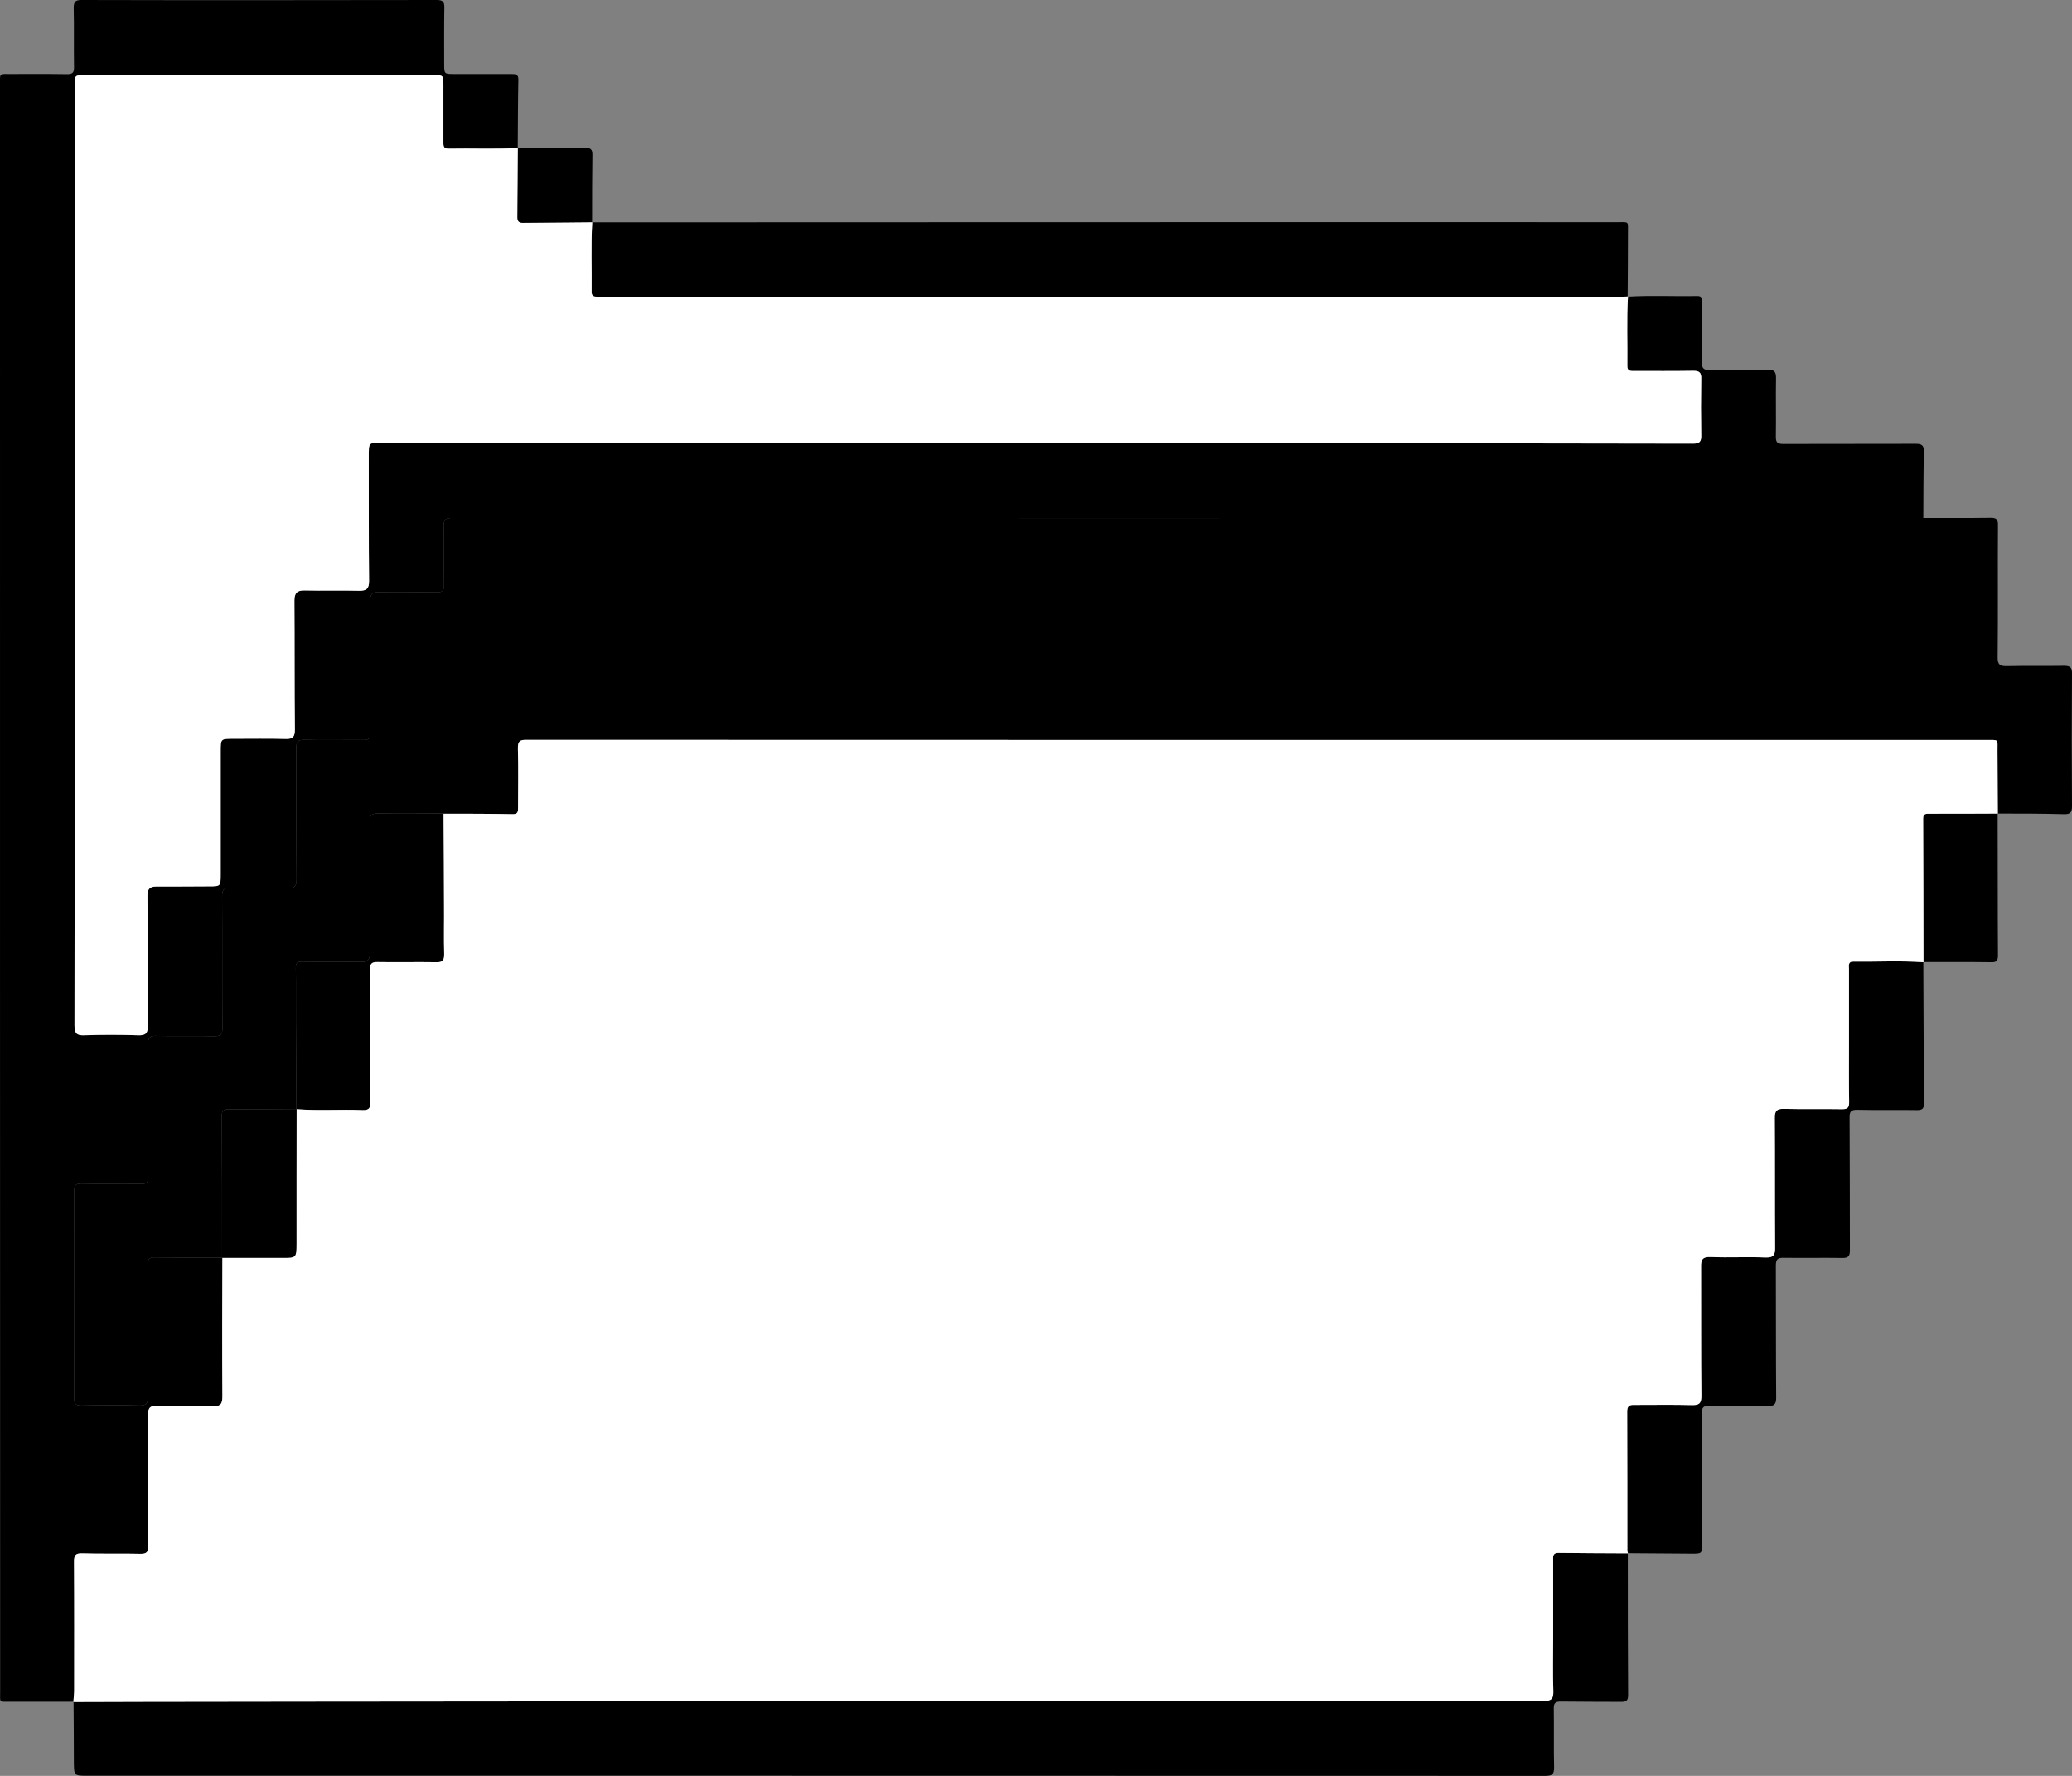 <svg width="182" height="156" viewBox="0 0 182 156" fill="none" xmlns="http://www.w3.org/2000/svg">
<rect x="0" y="0" width="182" height="156" fill="#808080" stroke="none"/>
<g clip-path="url(#clip0_23_42)">
<path d="M6.462 149.485L6.449 149.512C6.449 149.498 6.449 149.498 6.449 149.485C6.462 149.485 6.462 149.485 6.462 149.485Z" fill="black"/>
<path d="M45.495 13.003H45.48V13.018H45.495V13.003Z" fill="black"/>
<path d="M168.968 45.498H168.954V45.513H168.968V45.498Z" fill="black"/>
<path d="M168.994 39.755C168.94 41.665 168.953 43.575 168.94 45.498H168.479C138.064 45.498 52.24 45.512 39.735 45.498C39.112 45.498 38.963 45.647 38.976 46.257C39.017 47.95 38.963 49.63 39.004 51.336C39.017 51.865 38.882 52.054 38.313 52.027C36.646 52 34.98 52.054 33.313 52.014C32.663 51.986 32.514 52.203 32.514 52.826C32.541 56.66 32.514 60.506 32.541 64.34C32.541 64.854 32.406 65.017 31.877 65.003C30.17 64.99 28.45 65.031 26.743 64.99C26.16 64.976 26.025 65.166 26.025 65.735C26.038 69.568 26.025 73.415 26.052 77.248C26.052 77.871 25.862 78.034 25.266 78.02C23.6 77.98 21.933 78.034 20.267 77.993C19.63 77.966 19.508 78.169 19.508 78.765C19.535 82.612 19.508 86.445 19.535 90.292C19.549 90.861 19.386 91.037 18.804 91.024C17.11 90.983 15.431 91.037 13.723 90.997C13.154 90.969 13.005 91.159 13.005 91.728C13.033 95.602 13.019 99.462 13.033 103.336C13.046 103.837 12.911 104.014 12.382 104C10.648 103.959 8.914 104.014 7.18 103.973C6.652 103.959 6.516 104.122 6.516 104.637C6.53 110.705 6.53 116.76 6.516 122.828C6.516 123.302 6.652 123.464 7.139 123.464C8.86 123.424 10.567 123.41 12.274 123.464C12.87 123.464 12.992 123.275 12.992 122.719C12.978 118.846 12.992 114.985 12.978 111.111C12.978 110.61 13.1 110.434 13.629 110.448C15.579 110.475 17.544 110.475 19.508 110.475H19.535C19.535 110.475 19.535 110.475 19.535 110.488C19.522 114.538 19.508 118.588 19.535 122.625C19.535 123.288 19.427 123.546 18.682 123.519C17.083 123.464 15.485 123.519 13.9 123.492C13.236 123.464 12.992 123.586 12.992 124.345C13.046 128.151 13.005 131.971 13.033 135.791C13.033 136.346 12.87 136.508 12.328 136.495C10.621 136.454 8.914 136.508 7.193 136.454C6.638 136.441 6.503 136.63 6.503 137.172C6.53 140.938 6.516 144.703 6.516 148.482C6.516 148.808 6.462 149.16 6.448 149.485H0.921C-0.122 149.485 0.013 149.593 0.013 148.618C-0 137.741 -0 43.656 -0 7.504C-0 6.38 -0.122 6.502 1.016 6.502C2.641 6.502 4.254 6.488 5.866 6.515C6.353 6.529 6.516 6.393 6.503 5.892C6.475 4.158 6.516 2.438 6.475 0.691C6.475 0.217 6.584 0 7.126 0C17.544 0.027 27.949 0.014 38.367 0C38.882 0 39.044 0.149 39.031 0.664C39.004 2.316 39.017 3.955 39.017 5.594C39.017 6.502 39.017 6.502 39.884 6.502H44.965C45.303 6.502 45.533 6.542 45.533 6.976C45.493 8.994 45.493 10.985 45.479 13.003C43.447 13.112 41.415 13.017 39.383 13.058C38.922 13.058 38.949 12.76 38.949 12.448V7.518C38.949 6.597 38.963 6.597 38.001 6.597H7.519C6.557 6.597 6.557 6.597 6.557 7.531C6.557 26.047 6.57 81.068 6.543 90.076C6.543 90.726 6.706 90.969 7.383 90.942C8.968 90.888 10.54 90.888 12.125 90.942C12.843 90.969 12.992 90.726 12.992 90.049C12.938 86.269 12.992 82.504 12.951 78.725C12.938 78.088 13.154 77.871 13.751 77.871C15.281 77.871 16.799 77.871 18.343 77.858C19.373 77.858 19.386 77.858 19.386 76.815V65.992C19.386 64.895 19.386 64.895 20.497 64.895C22.028 64.895 23.559 64.868 25.09 64.909C25.754 64.936 25.903 64.692 25.903 64.082C25.862 60.303 25.889 56.524 25.862 52.758C25.862 52.095 26.093 51.851 26.756 51.865C28.355 51.905 29.954 51.851 31.539 51.892C32.189 51.905 32.419 51.716 32.419 51.038C32.379 47.422 32.406 43.819 32.392 40.216C32.392 38.753 32.352 38.915 33.652 38.915C62.956 38.915 139.663 38.929 148.713 38.969C149.295 38.969 149.444 38.793 149.431 38.238C149.404 36.586 149.404 34.947 149.431 33.308C149.458 32.712 149.268 32.563 148.686 32.576C146.979 32.603 145.272 32.59 143.565 32.59C143.267 32.59 142.928 32.63 142.942 32.156C142.969 30.125 142.874 28.093 142.996 26.061C145.014 25.939 147.06 26.047 149.079 26.007C149.553 25.993 149.499 26.305 149.499 26.616C149.499 28.337 149.526 30.084 149.485 31.818C149.485 32.359 149.648 32.522 150.19 32.508C151.883 32.468 153.563 32.522 155.256 32.481C155.88 32.454 156.015 32.685 156.002 33.267C155.974 34.96 156.015 36.64 155.988 38.333C155.974 38.861 156.123 38.997 156.638 38.997C160.499 38.983 164.374 38.997 168.235 38.983C168.872 38.969 169.007 39.159 168.994 39.755Z" fill="black"/>
<path d="M182 59.165C181.973 63.053 181.973 66.94 182 70.828C182 71.383 181.837 71.532 181.296 71.519C179.358 71.465 177.421 71.465 175.484 71.465C175.47 69.622 175.47 67.821 175.456 65.992C175.443 64.895 175.633 65.003 174.454 65.003C144.5 65.003 59.041 65.003 46.279 64.99C45.683 64.976 45.48 65.098 45.493 65.735C45.547 67.469 45.507 69.202 45.507 70.936C45.507 71.275 45.507 71.519 45.046 71.519C43.028 71.478 40.982 71.478 38.963 71.478V71.451C38.963 71.451 38.963 71.451 38.95 71.451C37.053 71.465 35.156 71.492 33.287 71.451C32.636 71.437 32.46 71.614 32.474 72.264C32.501 76.043 32.46 79.835 32.501 83.642C32.501 84.359 32.284 84.508 31.607 84.495C29.913 84.454 28.233 84.495 26.54 84.468C26.106 84.454 25.985 84.603 25.985 85.023C26.012 86.54 25.985 88.084 25.998 89.602C26.012 92.202 26.025 94.816 26.039 97.417C24.061 97.431 22.069 97.444 20.091 97.444C19.671 97.444 19.482 97.539 19.482 98.013C19.509 102.171 19.509 106.316 19.509 110.475C17.544 110.475 15.58 110.475 13.629 110.448C13.101 110.434 12.979 110.61 12.979 111.111C12.992 114.985 12.979 118.846 12.992 122.719C12.992 123.275 12.87 123.464 12.274 123.464C10.567 123.41 8.86 123.424 7.14 123.464C6.652 123.464 6.516 123.302 6.516 122.828C6.53 116.76 6.53 110.705 6.516 104.637C6.516 104.122 6.652 103.959 7.18 103.973C8.914 104.014 10.649 103.959 12.383 104C12.911 104.014 13.046 103.837 13.033 103.336C13.019 99.462 13.033 95.602 13.006 91.728C13.006 91.159 13.155 90.969 13.724 90.997C15.431 91.037 17.111 90.983 18.804 91.024C19.387 91.037 19.549 90.861 19.536 90.292C19.509 86.445 19.536 82.612 19.509 78.765C19.509 78.169 19.631 77.966 20.267 77.993C21.934 78.034 23.6 77.98 25.267 78.02C25.863 78.034 26.052 77.871 26.052 77.248C26.025 73.415 26.039 69.568 26.025 65.735C26.025 65.166 26.161 64.976 26.743 64.99C28.45 65.031 30.171 64.99 31.878 65.003C32.406 65.017 32.542 64.854 32.542 64.34C32.514 60.506 32.542 56.66 32.514 52.826C32.514 52.203 32.663 51.986 33.314 52.014C34.98 52.054 36.647 52 38.313 52.027C38.882 52.054 39.017 51.865 39.004 51.336C38.963 49.63 39.017 47.95 38.977 46.257C38.963 45.647 39.112 45.498 39.735 45.498C52.24 45.512 138.065 45.498 168.479 45.498H168.954C170.918 45.498 172.869 45.512 174.833 45.485C175.362 45.471 175.511 45.634 175.497 46.135C175.47 49.995 175.511 53.869 175.47 57.73C175.456 58.407 175.687 58.529 176.296 58.515C177.963 58.475 179.629 58.515 181.296 58.488C181.797 58.488 182.014 58.596 182 59.165Z" fill="black"/>
<path d="M38.977 71.451V71.478C38.963 71.478 38.963 71.478 38.95 71.478V71.451C38.963 71.451 38.963 71.451 38.977 71.451Z" fill="black"/>
<path d="M143.01 148.929C143.01 149.431 142.793 149.498 142.386 149.498C140.625 149.485 138.864 149.498 137.103 149.471C136.629 149.471 136.466 149.593 136.48 150.094C136.507 151.801 136.466 153.521 136.507 155.228C136.52 155.851 136.344 156 135.735 156C124.693 155.986 7.695 155.987 7.695 155.987C6.489 155.987 6.503 155.987 6.489 154.767C6.489 153.007 6.476 151.259 6.462 149.512C9.361 149.471 131.535 149.39 135.572 149.417C136.29 149.431 136.466 149.214 136.439 148.523C136.385 146.979 136.425 145.421 136.425 143.877V137.064C136.425 136.752 136.358 136.414 136.886 136.414C138.918 136.441 140.937 136.441 142.983 136.454C142.983 140.613 142.983 144.771 143.01 148.929Z" fill="black"/>
<path d="M142.969 26.061V26.047C142.983 26.047 142.983 26.047 142.996 26.047L142.969 26.061Z" fill="black"/>
<path d="M142.996 20.453C142.996 22.322 142.983 24.178 142.969 26.047C142.834 26.061 142.698 26.061 142.576 26.061H52.43C52.118 26.074 51.956 25.953 51.969 25.628C51.996 23.596 51.901 21.564 52.023 19.532C56.684 19.532 116.646 19.505 142.075 19.519C143.118 19.519 142.996 19.397 142.996 20.453Z" fill="black"/>
<path d="M142.998 136.441H142.983V136.456H142.998V136.441Z" fill="black"/>
<path d="M168.994 96.929C169.008 97.39 168.832 97.512 168.398 97.512C166.637 97.485 164.876 97.525 163.128 97.485C162.586 97.485 162.464 97.634 162.464 98.148C162.491 102.036 162.478 105.923 162.491 109.811C162.491 110.339 162.369 110.515 161.8 110.502C160.093 110.475 158.386 110.515 156.666 110.488C156.11 110.475 155.988 110.664 155.988 111.179C156.002 115.053 155.988 118.913 156.016 122.774C156.016 123.343 155.853 123.519 155.27 123.519C153.563 123.478 151.856 123.519 150.136 123.492C149.607 123.478 149.485 123.641 149.485 124.155C149.513 127.975 149.499 131.781 149.499 135.601C149.499 136.481 149.499 136.481 148.591 136.481C146.722 136.468 144.866 136.454 142.996 136.441C142.969 136.346 142.942 136.278 142.942 136.183C142.942 132.12 142.942 128.043 142.928 123.979C142.928 123.492 143.145 123.397 143.552 123.41C145.245 123.41 146.939 123.383 148.618 123.424C149.242 123.437 149.445 123.288 149.445 122.625C149.404 118.859 149.431 115.094 149.418 111.314C149.404 110.664 149.526 110.393 150.271 110.42C151.87 110.488 153.469 110.393 155.067 110.461C155.812 110.488 155.934 110.217 155.921 109.567C155.894 105.774 155.921 101.982 155.894 98.189C155.894 97.566 156.083 97.39 156.693 97.403C158.4 97.444 160.107 97.403 161.827 97.431C162.275 97.431 162.424 97.295 162.424 96.835C162.396 95.182 162.41 93.516 162.41 91.85V85.118C162.41 84.847 162.302 84.454 162.789 84.468C164.849 84.495 166.894 84.373 168.94 84.522C168.954 87.814 168.967 91.078 168.981 94.356C168.981 95.209 168.954 96.076 168.994 96.929Z" fill="black"/>
<path d="M168.955 84.508H168.94V84.523H168.955V84.508Z" fill="black"/>
<path d="M175.497 83.926C175.497 84.387 175.362 84.536 174.915 84.522C172.923 84.495 170.945 84.508 168.954 84.508C168.954 80.309 168.94 76.111 168.926 71.912C168.913 71.437 169.224 71.478 169.523 71.478C171.514 71.478 173.492 71.478 175.47 71.465C175.484 75.623 175.47 79.768 175.497 83.926Z" fill="black"/>
<path d="M149.431 33.308C149.404 34.947 149.404 36.586 149.431 38.238C149.445 38.794 149.296 38.97 148.713 38.97C139.663 38.929 62.956 38.915 33.653 38.915C32.352 38.915 32.393 38.753 32.393 40.216C32.406 43.819 32.379 47.422 32.42 51.038C32.42 51.716 32.189 51.905 31.539 51.892C29.954 51.851 28.355 51.905 26.757 51.865C26.093 51.851 25.863 52.095 25.863 52.759C25.89 56.524 25.863 60.303 25.903 64.082C25.903 64.692 25.754 64.936 25.09 64.909C23.559 64.868 22.029 64.895 20.498 64.895C19.387 64.895 19.387 64.895 19.387 65.992V76.815C19.387 77.858 19.373 77.858 18.344 77.858C16.799 77.871 15.282 77.871 13.751 77.871C13.155 77.871 12.938 78.088 12.952 78.725C12.992 82.504 12.938 86.269 12.992 90.049C12.992 90.726 12.843 90.97 12.125 90.942C10.54 90.888 8.969 90.888 7.384 90.942C6.706 90.97 6.544 90.726 6.544 90.076C6.571 81.068 6.557 26.047 6.557 7.531C6.557 6.597 6.557 6.597 7.519 6.597H38.001C38.963 6.597 38.95 6.597 38.95 7.518V12.448C38.95 12.76 38.923 13.058 39.383 13.058C41.415 13.017 43.447 13.112 45.48 13.003V13.017H45.493C45.48 15.035 45.48 17.053 45.453 19.085C45.453 19.437 45.575 19.573 45.94 19.573C47.972 19.546 49.977 19.546 52.01 19.519V19.532H52.023C51.901 21.564 51.996 23.596 51.969 25.628C51.956 25.953 52.118 26.075 52.43 26.061H142.576C142.698 26.061 142.834 26.061 142.969 26.047V26.061H142.996C142.874 28.093 142.969 30.125 142.942 32.156C142.928 32.63 143.267 32.59 143.565 32.59C145.272 32.59 146.979 32.603 148.686 32.576C149.269 32.563 149.458 32.712 149.431 33.308Z" fill="white"/>
<path d="M52.025 19.519H52.01V19.534H52.025V19.519Z" fill="black"/>
<path d="M52.037 13.586C52.01 15.563 52.01 17.541 52.01 19.519C49.977 19.546 47.972 19.546 45.94 19.573C45.575 19.573 45.453 19.437 45.453 19.085C45.48 17.053 45.48 15.035 45.493 13.017C47.485 13.003 49.449 13.017 51.441 12.99C51.888 12.99 52.037 13.125 52.037 13.586Z" fill="black"/>
<path d="M39.017 83.777C39.031 84.346 38.895 84.549 38.299 84.522C36.592 84.495 34.885 84.536 33.178 84.508C32.636 84.495 32.501 84.657 32.514 85.172C32.528 89.046 32.514 92.934 32.528 96.821C32.542 97.349 32.406 97.525 31.851 97.512C29.913 97.431 27.99 97.58 26.052 97.431C26.039 97.431 26.039 97.431 26.039 97.431C26.039 97.431 26.039 97.431 26.039 97.417C26.025 94.816 26.012 92.202 25.998 89.602C25.985 88.084 26.012 86.54 25.985 85.023C25.985 84.603 26.106 84.454 26.54 84.468C28.233 84.495 29.913 84.454 31.607 84.495C32.284 84.508 32.501 84.359 32.501 83.642C32.46 79.835 32.501 76.043 32.474 72.264C32.46 71.613 32.636 71.437 33.287 71.451C35.156 71.492 37.053 71.465 38.95 71.451C38.963 71.451 38.963 71.451 38.963 71.451V71.478C38.977 74.174 39.004 76.869 39.004 79.564C39.017 80.96 38.977 82.368 39.017 83.777Z" fill="black"/>
<path d="M175.484 71.465H175.47C173.492 71.478 171.514 71.478 169.523 71.478C169.224 71.478 168.913 71.437 168.926 71.912C168.94 76.111 168.954 80.309 168.954 84.508H168.94V84.522C166.894 84.373 164.849 84.495 162.789 84.468C162.302 84.454 162.41 84.847 162.41 85.118V91.85C162.41 93.516 162.396 95.182 162.424 96.835C162.424 97.295 162.275 97.431 161.827 97.431C160.107 97.403 158.4 97.444 156.693 97.403C156.083 97.39 155.894 97.566 155.894 98.189C155.921 101.982 155.894 105.774 155.921 109.567C155.934 110.217 155.812 110.488 155.067 110.461C153.468 110.393 151.87 110.488 150.271 110.42C149.526 110.393 149.404 110.664 149.418 111.314C149.431 115.094 149.404 118.859 149.445 122.625C149.445 123.288 149.242 123.437 148.618 123.424C146.938 123.383 145.245 123.41 143.552 123.41C143.145 123.397 142.928 123.492 142.928 123.979C142.942 128.043 142.942 132.12 142.942 136.183C142.942 136.278 142.969 136.346 142.996 136.441H142.983V136.454C140.937 136.441 138.918 136.441 136.886 136.414C136.358 136.414 136.425 136.752 136.425 137.064V143.877C136.425 145.421 136.385 146.979 136.439 148.523C136.466 149.214 136.29 149.431 135.572 149.417C131.535 149.39 9.361 149.471 6.462 149.512V149.485C6.462 149.485 6.462 149.485 6.449 149.485C6.462 149.16 6.516 148.808 6.516 148.482C6.516 144.703 6.53 140.938 6.503 137.172C6.503 136.63 6.638 136.441 7.194 136.454C8.914 136.508 10.621 136.454 12.328 136.495C12.87 136.508 13.033 136.346 13.033 135.791C13.006 131.971 13.046 128.151 12.992 124.345C12.992 123.586 13.236 123.464 13.9 123.492C15.485 123.519 17.084 123.464 18.682 123.519C19.427 123.546 19.536 123.288 19.536 122.625C19.509 118.588 19.522 114.538 19.536 110.488H24.779C26.039 110.488 26.025 110.488 26.039 109.269C26.039 105.327 26.039 101.372 26.052 97.431C27.99 97.58 29.913 97.431 31.851 97.512C32.406 97.525 32.542 97.349 32.528 96.821C32.514 92.934 32.528 89.046 32.514 85.172C32.501 84.657 32.636 84.495 33.178 84.508C34.885 84.536 36.592 84.495 38.299 84.522C38.895 84.549 39.031 84.346 39.017 83.777C38.977 82.368 39.017 80.96 39.004 79.564C39.004 76.869 38.977 74.174 38.963 71.478C40.982 71.478 43.028 71.478 45.046 71.519C45.507 71.519 45.507 71.275 45.507 70.936C45.507 69.202 45.547 67.469 45.493 65.735C45.48 65.098 45.683 64.976 46.279 64.99C59.041 65.003 144.5 65.003 174.454 65.003C175.633 65.003 175.443 64.895 175.456 65.992C175.47 67.821 175.47 69.622 175.484 71.465Z" fill="white"/>
<path d="M26.052 97.417C26.052 97.43 26.052 97.43 26.052 97.43C26.039 101.372 26.039 105.327 26.039 109.269C26.025 110.488 26.039 110.488 24.779 110.488H19.509C19.509 110.475 19.509 110.475 19.509 110.475C19.509 106.316 19.509 102.171 19.482 98.013C19.482 97.539 19.671 97.444 20.091 97.444C22.069 97.444 24.061 97.43 26.052 97.417C26.039 97.417 26.039 97.417 26.052 97.417Z" fill="black"/>
</g>
<defs>
<clipPath id="clip0_23_42">
<rect width="182" height="156" fill="white"/>
</clipPath>
</defs>
</svg>
